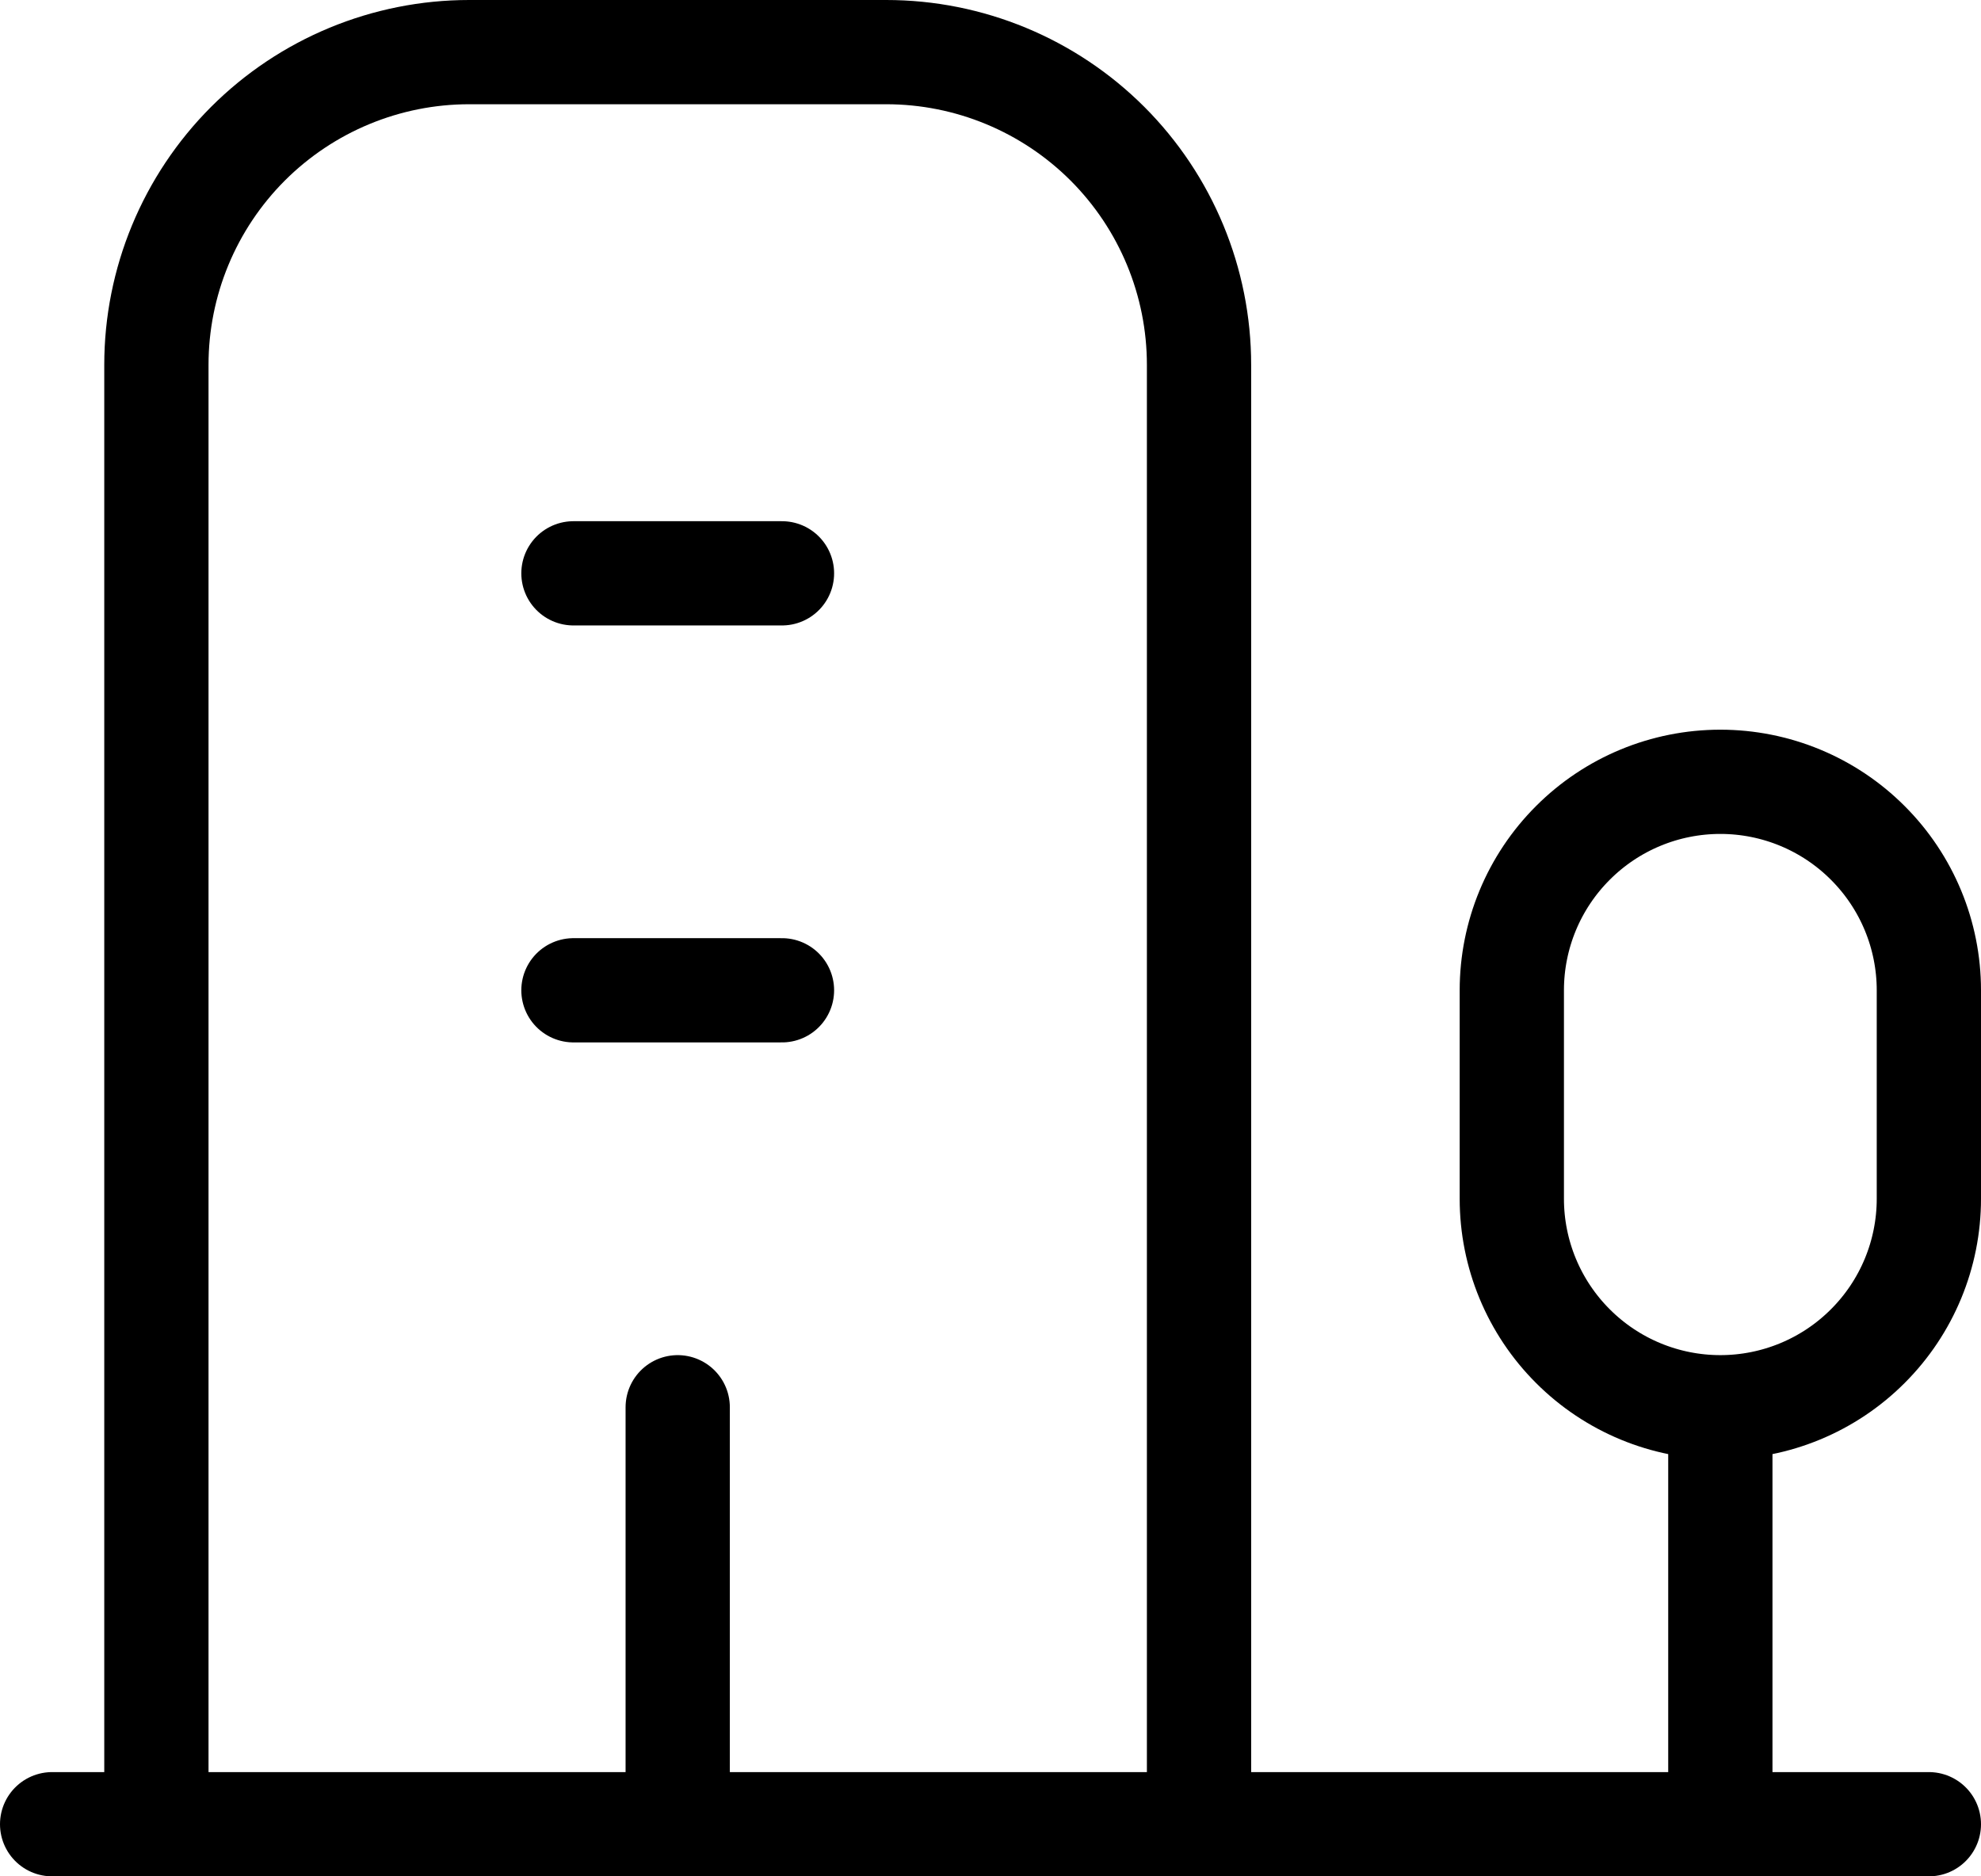 <svg width="38" height="36" viewBox="0 0 38 36" fill="none" xmlns="http://www.w3.org/2000/svg">
<path d="M1 35H37M33 35V27M33 27C34.061 27 35.078 26.579 35.828 25.828C36.579 25.078 37 24.061 37 23V19C37 17.939 36.579 16.922 35.828 16.172C35.078 15.421 34.061 15 33 15C31.939 15 30.922 15.421 30.172 16.172C29.421 16.922 29 17.939 29 19V23C29 24.061 29.421 25.078 30.172 25.828C30.922 26.579 31.939 27 33 27ZM23 35V7C23 5.409 22.368 3.883 21.243 2.757C20.117 1.632 18.591 1 17 1H9C7.409 1 5.883 1.632 4.757 2.757C3.632 3.883 3 5.409 3 7V35M13 27V35M11 19H15M11 11H15" stroke="black" stroke-width="2" stroke-linecap="round" stroke-linejoin="round"/>
</svg>
